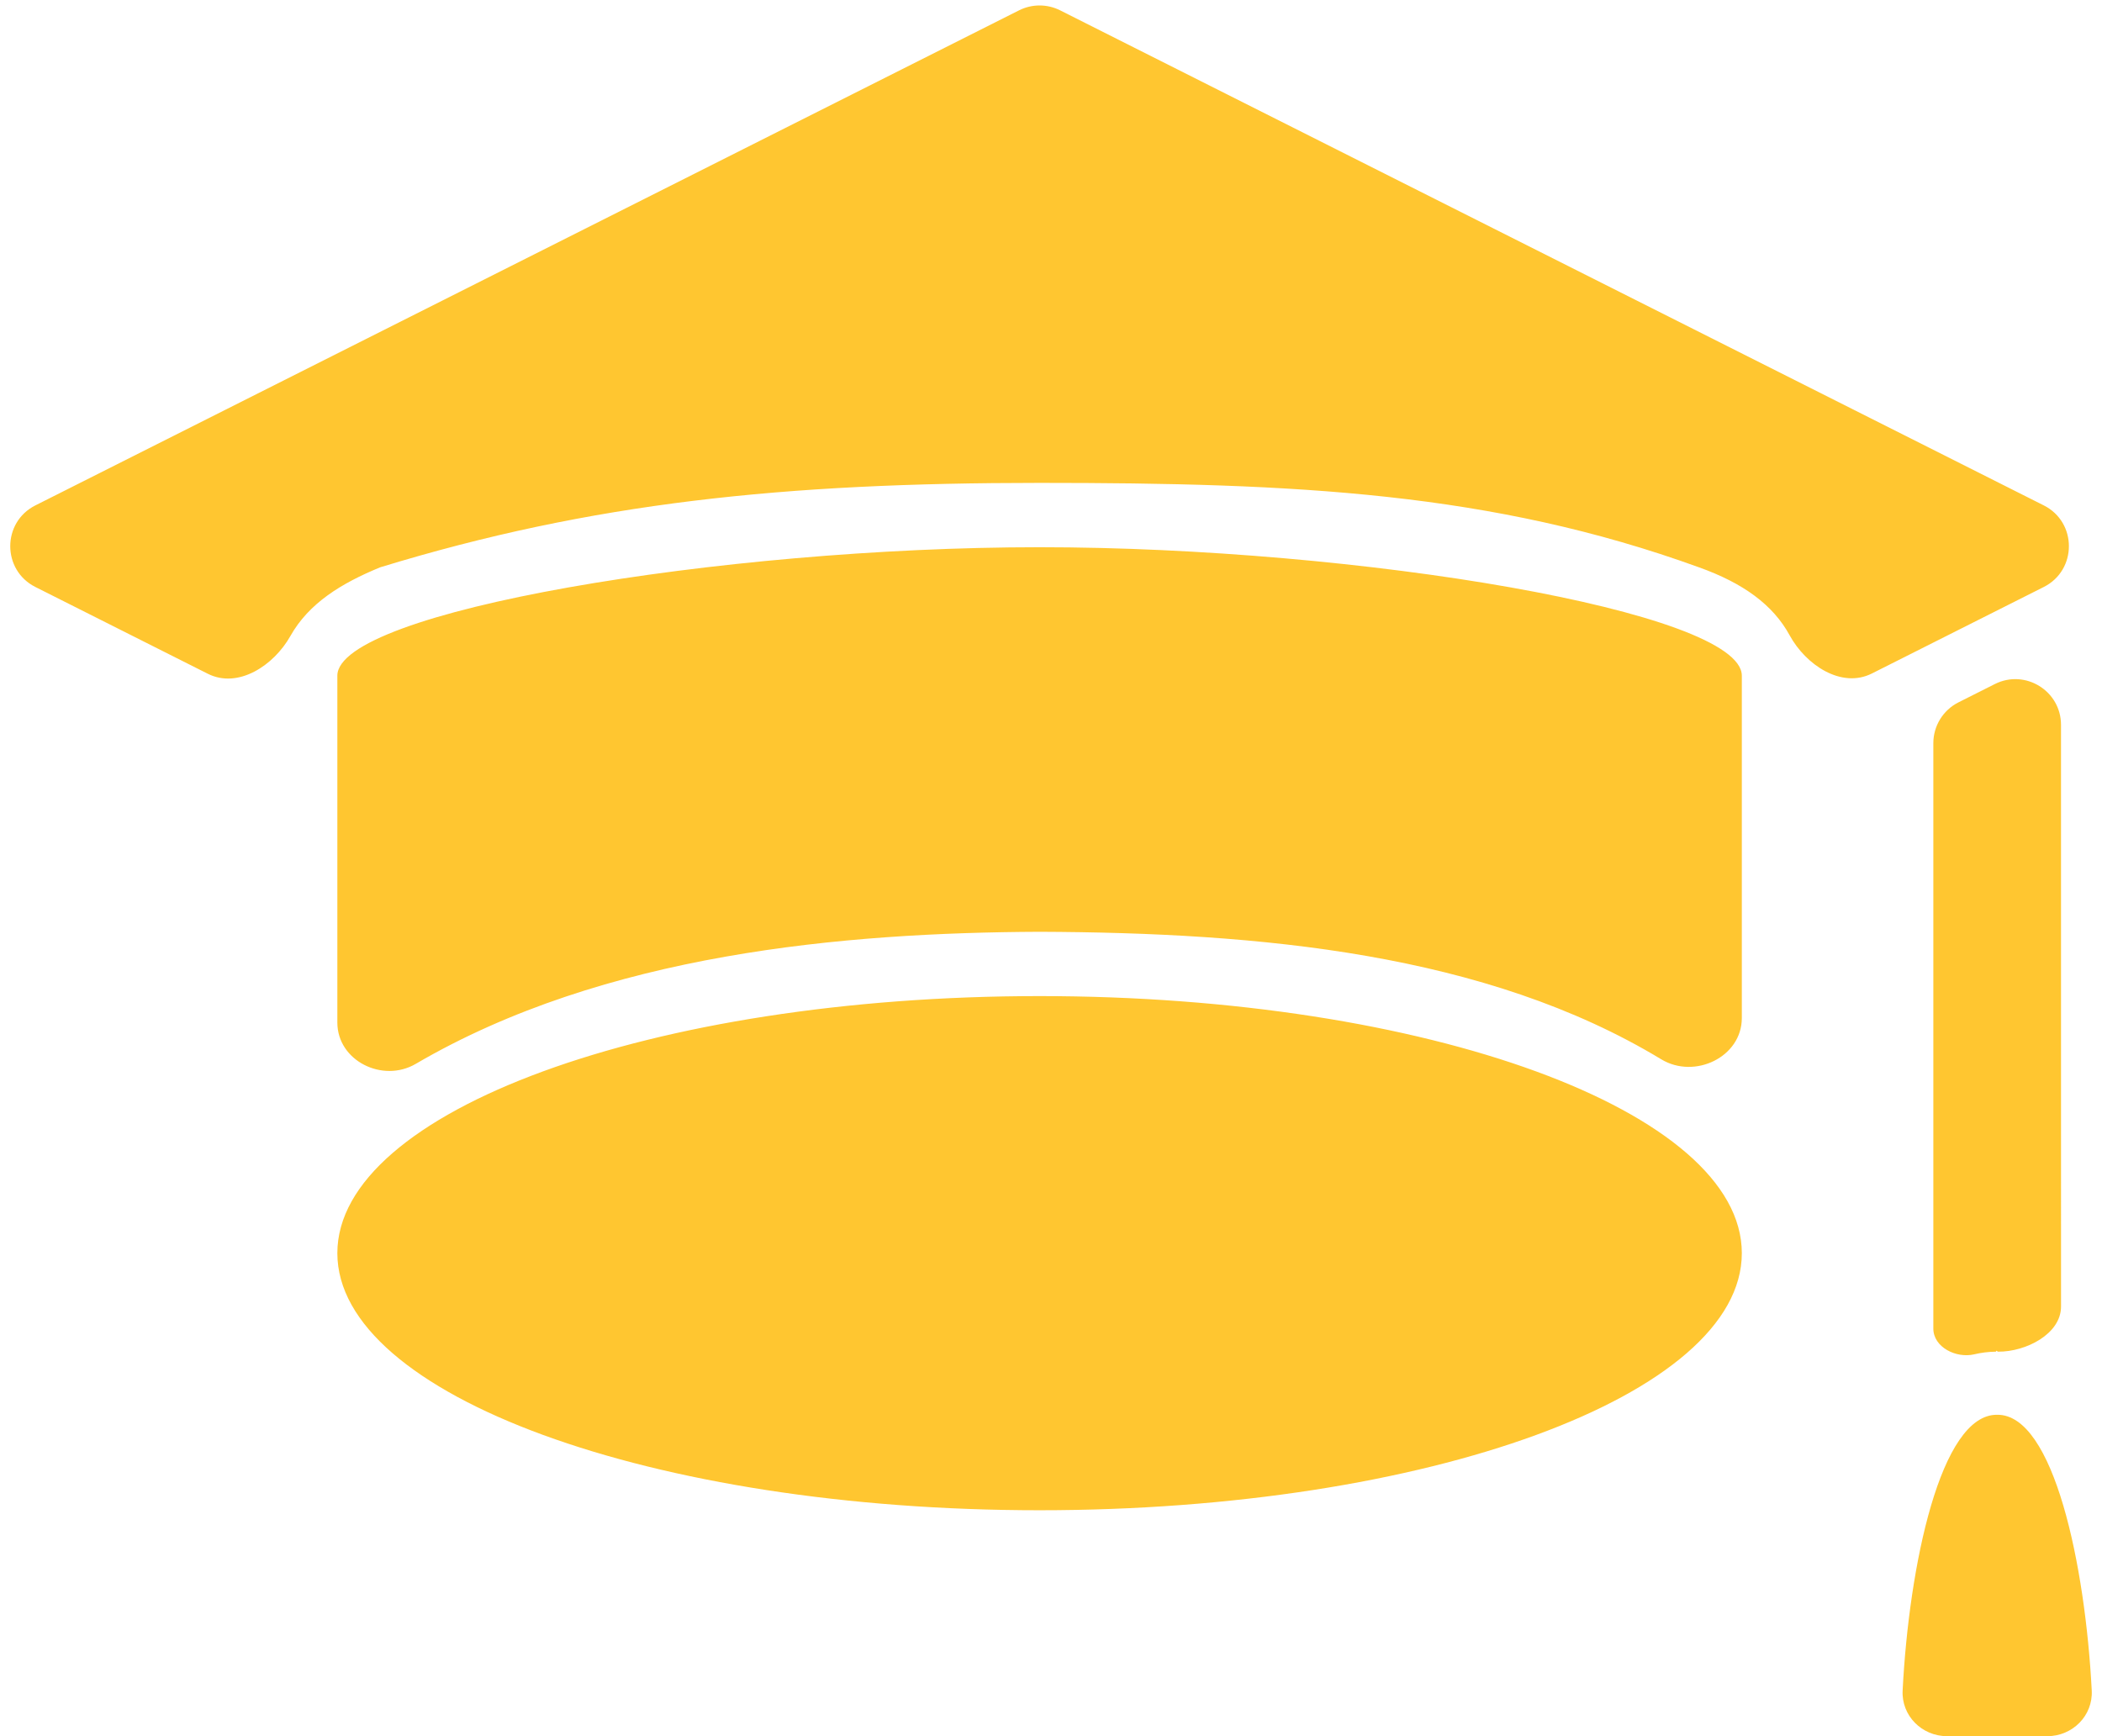 <?xml version="1.0" encoding="UTF-8"?><svg width="92" height="76" viewBox="0 0 92 76" fill="none" xmlns="http://www.w3.org/2000/svg">
<path d="M46.4 0.453C45.834 0.168 45.167 0.168 44.601 0.453L1.549 22.123C0.082 22.861 0.082 24.957 1.549 25.695L9.097 29.494C10.421 30.16 11.981 29.136 12.708 27.844C13.52 26.401 14.938 25.533 16.642 24.833C25.909 21.996 34.324 21.138 45.5 21.138C56.676 21.138 65.288 21.545 74.358 24.833C76.301 25.527 77.602 26.477 78.327 27.807C79.04 29.114 80.598 30.151 81.928 29.482L89.451 25.695C90.918 24.957 90.918 22.861 89.451 22.123L46.4 0.453ZM45.5 23.954C31.518 23.954 14.765 26.769 14.765 29.578V44.76C14.765 46.436 16.747 47.417 18.194 46.571C26.471 41.73 36.953 40.826 45.5 40.788C55.128 40.826 65.027 41.72 72.709 46.37C74.172 47.256 76.236 46.273 76.236 44.563V29.578C76.236 26.763 59.46 23.954 45.5 23.954ZM90.206 31.731C90.206 30.242 88.637 29.275 87.307 29.945L85.718 30.745C85.044 31.085 84.618 31.776 84.618 32.531V58.157C84.618 58.973 85.619 59.473 86.413 59.283C86.707 59.213 87.018 59.173 87.347 59.168C87.359 59.168 87.369 59.158 87.369 59.146C87.369 59.133 87.379 59.123 87.39 59.129C87.413 59.14 87.426 59.168 87.456 59.168C88.661 59.179 90.207 58.398 90.207 57.192L90.206 31.731ZM45.5 43.603C28.529 43.603 14.765 48.639 14.765 54.856C14.765 61.069 28.528 66.11 45.5 66.11C62.472 66.11 76.236 61.074 76.236 54.856C76.236 48.644 62.472 43.603 45.5 43.603ZM87.412 61.931C84.932 61.897 83.552 68.544 83.274 74.002C83.218 75.105 84.117 76 85.221 76H89.603C90.708 76 91.607 75.105 91.551 74.002C91.272 68.544 89.893 61.898 87.412 61.931Z" fill="#FFC630"/>
</svg>
